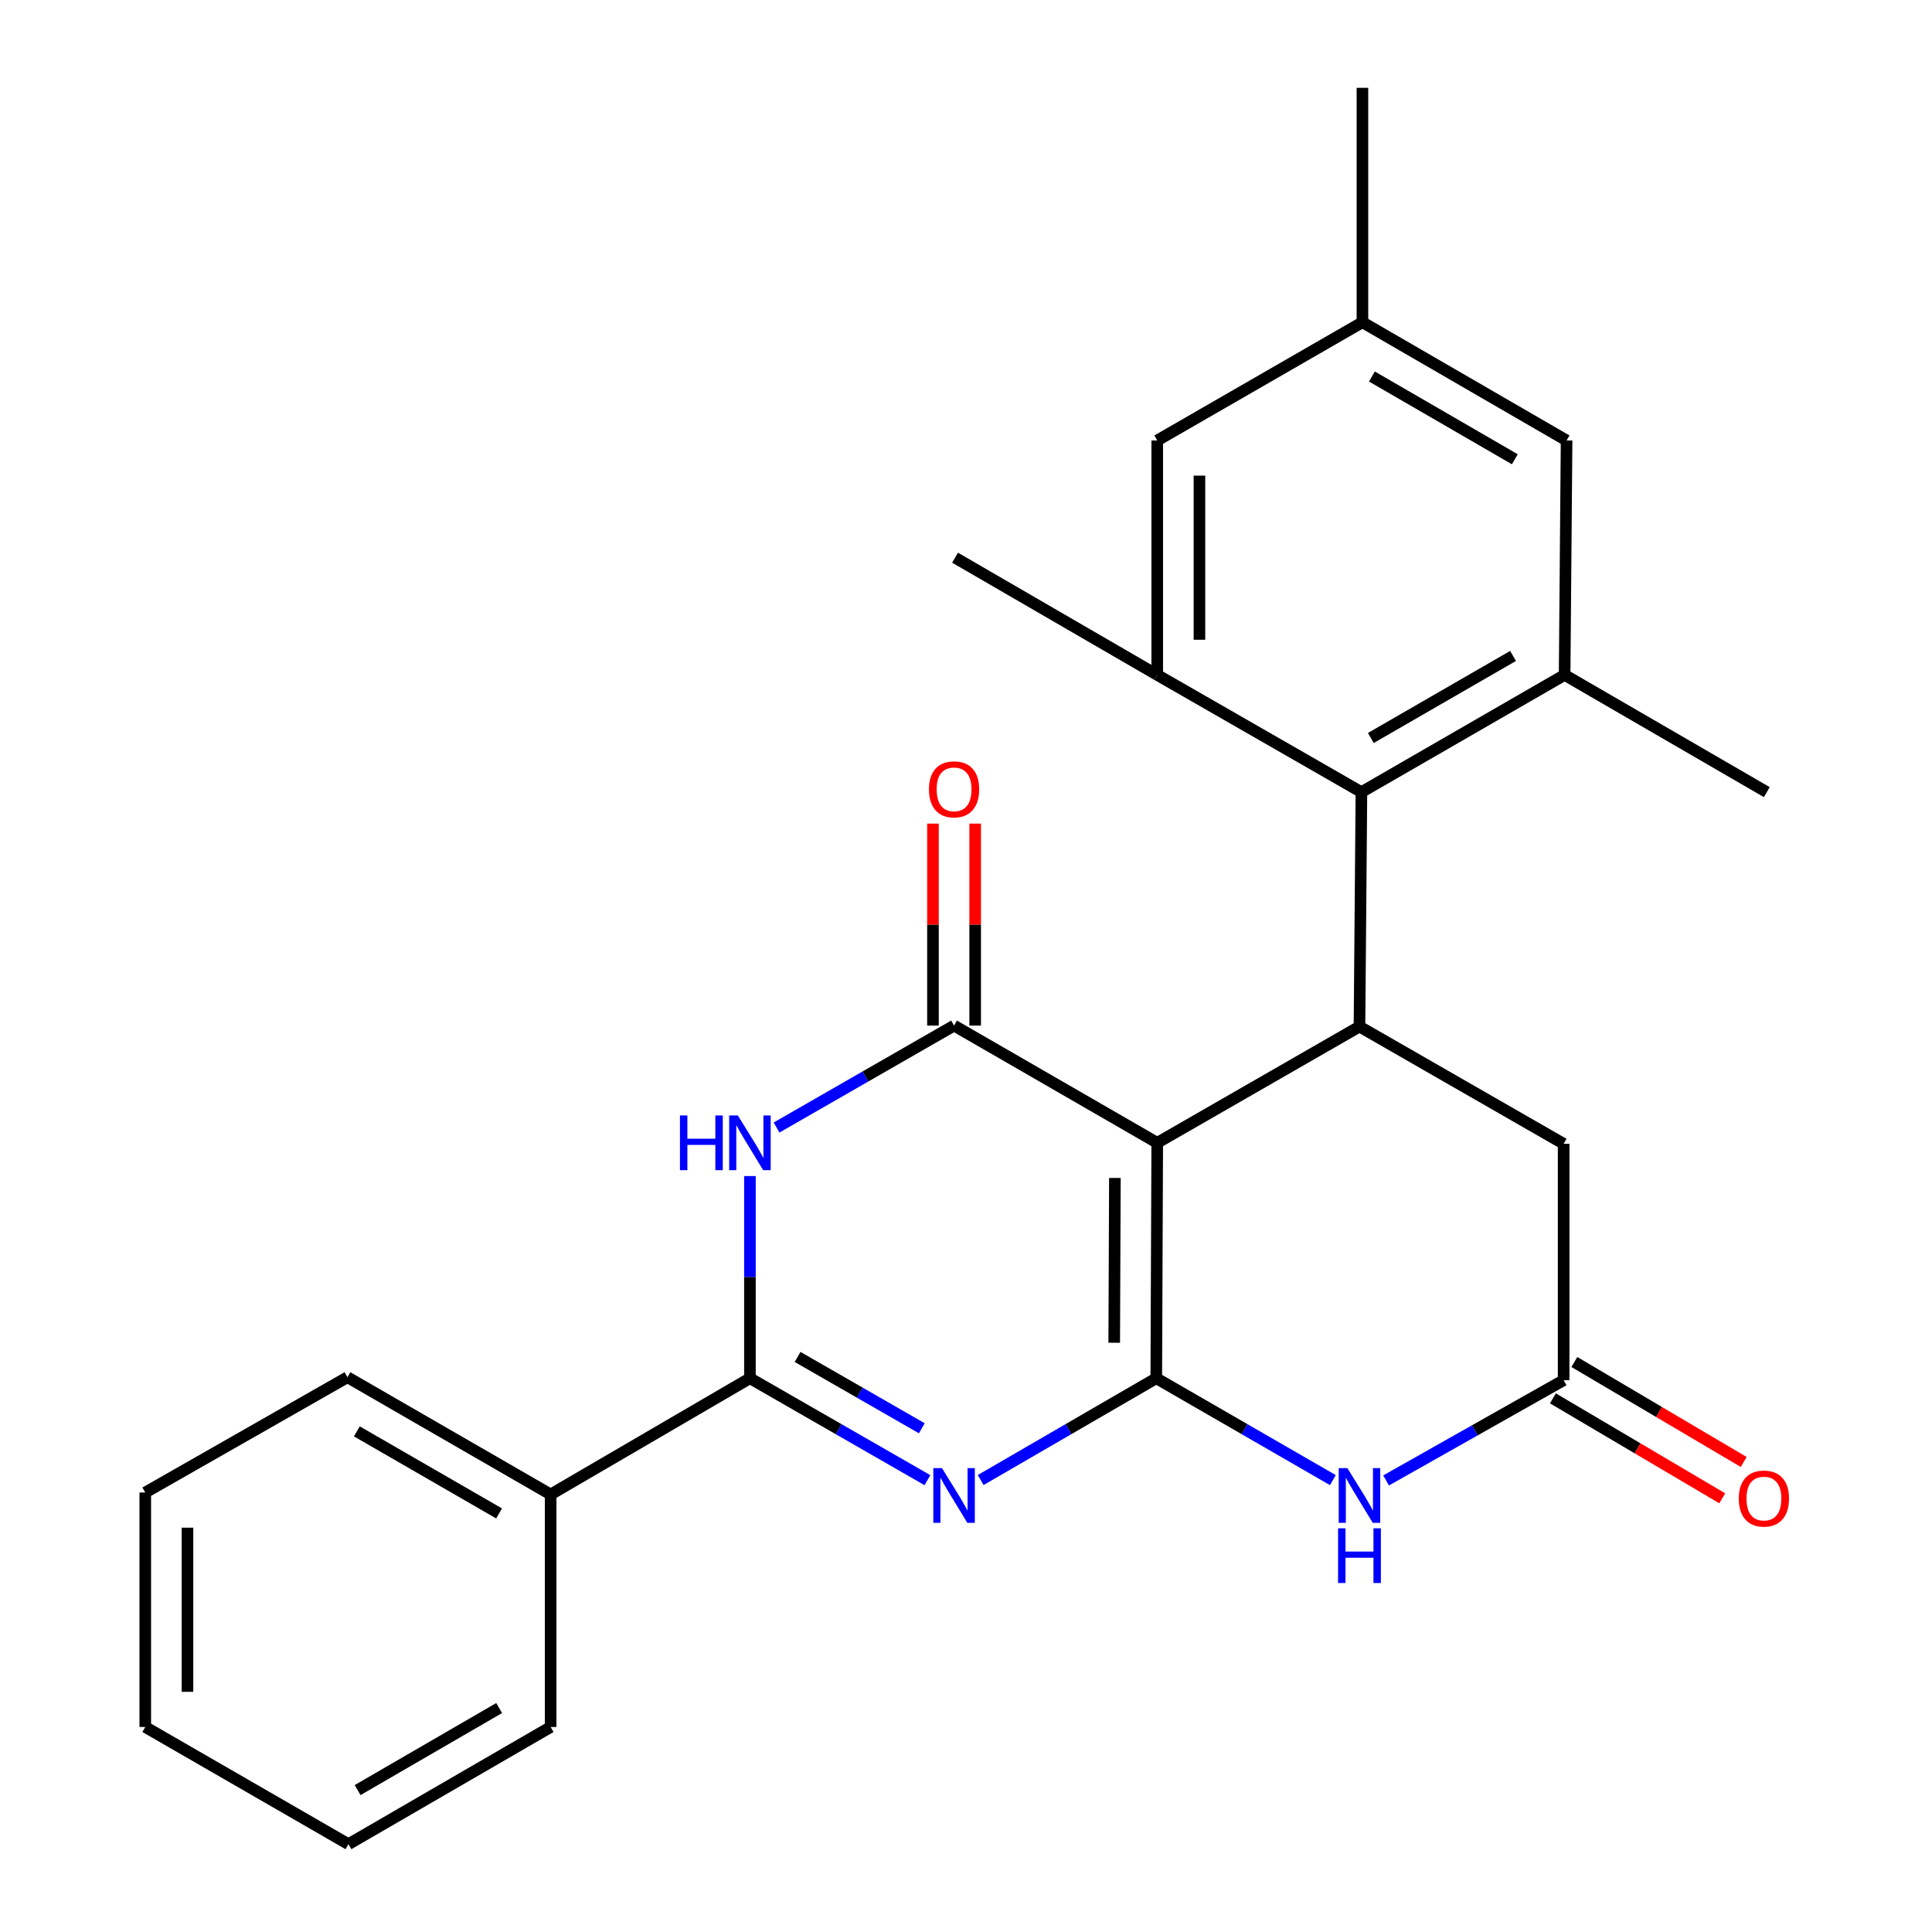 <?xml version='1.0' encoding='iso-8859-1'?>
<svg version='1.1' baseProfile='full'
              xmlns='http://www.w3.org/2000/svg'
                      xmlns:rdkit='http://www.rdkit.org/xml'
                      xmlns:xlink='http://www.w3.org/1999/xlink'
                  xml:space='preserve'
width='1000px' height='1000px' viewBox='0 0 1000 1000'>
<!-- END OF HEADER -->
<rect style='opacity:1.0;fill:#FFFFFF;stroke:none' width='1000' height='1000' x='0' y='0'> </rect>
<path class='bond-0' d='M 598.488,713.37 L 598.986,591.521' style='fill:none;fill-rule:evenodd;stroke:#000000;stroke-width:6px;stroke-linecap:butt;stroke-linejoin:miter;stroke-opacity:1' />
<path class='bond-0' d='M 576.718,695.004 L 577.066,609.709' style='fill:none;fill-rule:evenodd;stroke:#000000;stroke-width:6px;stroke-linecap:butt;stroke-linejoin:miter;stroke-opacity:1' />
<path class='bond-1' d='M 598.488,713.37 L 553.038,739.721' style='fill:none;fill-rule:evenodd;stroke:#000000;stroke-width:6px;stroke-linecap:butt;stroke-linejoin:miter;stroke-opacity:1' />
<path class='bond-1' d='M 553.038,739.721 L 507.588,766.072' style='fill:none;fill-rule:evenodd;stroke:#0000FF;stroke-width:6px;stroke-linecap:butt;stroke-linejoin:miter;stroke-opacity:1' />
<path class='bond-5' d='M 598.488,713.37 L 644.188,739.737' style='fill:none;fill-rule:evenodd;stroke:#000000;stroke-width:6px;stroke-linecap:butt;stroke-linejoin:miter;stroke-opacity:1' />
<path class='bond-5' d='M 644.188,739.737 L 689.887,766.104' style='fill:none;fill-rule:evenodd;stroke:#0000FF;stroke-width:6px;stroke-linecap:butt;stroke-linejoin:miter;stroke-opacity:1' />
<path class='bond-2' d='M 598.986,591.521 L 493.824,530.839' style='fill:none;fill-rule:evenodd;stroke:#000000;stroke-width:6px;stroke-linecap:butt;stroke-linejoin:miter;stroke-opacity:1' />
<path class='bond-6' d='M 598.986,591.521 L 703.663,531.348' style='fill:none;fill-rule:evenodd;stroke:#000000;stroke-width:6px;stroke-linecap:butt;stroke-linejoin:miter;stroke-opacity:1' />
<path class='bond-4' d='M 480.038,766.135 L 434.101,739.753' style='fill:none;fill-rule:evenodd;stroke:#0000FF;stroke-width:6px;stroke-linecap:butt;stroke-linejoin:miter;stroke-opacity:1' />
<path class='bond-4' d='M 434.101,739.753 L 388.164,713.37' style='fill:none;fill-rule:evenodd;stroke:#000000;stroke-width:6px;stroke-linecap:butt;stroke-linejoin:miter;stroke-opacity:1' />
<path class='bond-4' d='M 477.136,739.277 L 444.981,720.809' style='fill:none;fill-rule:evenodd;stroke:#0000FF;stroke-width:6px;stroke-linecap:butt;stroke-linejoin:miter;stroke-opacity:1' />
<path class='bond-4' d='M 444.981,720.809 L 412.825,702.341' style='fill:none;fill-rule:evenodd;stroke:#000000;stroke-width:6px;stroke-linecap:butt;stroke-linejoin:miter;stroke-opacity:1' />
<path class='bond-12' d='M 504.747,530.839 L 504.747,478.568' style='fill:none;fill-rule:evenodd;stroke:#000000;stroke-width:6px;stroke-linecap:butt;stroke-linejoin:miter;stroke-opacity:1' />
<path class='bond-12' d='M 504.747,478.568 L 504.747,426.298' style='fill:none;fill-rule:evenodd;stroke:#FF0000;stroke-width:6px;stroke-linecap:butt;stroke-linejoin:miter;stroke-opacity:1' />
<path class='bond-12' d='M 482.901,530.839 L 482.901,478.568' style='fill:none;fill-rule:evenodd;stroke:#000000;stroke-width:6px;stroke-linecap:butt;stroke-linejoin:miter;stroke-opacity:1' />
<path class='bond-12' d='M 482.901,478.568 L 482.901,426.298' style='fill:none;fill-rule:evenodd;stroke:#FF0000;stroke-width:6px;stroke-linecap:butt;stroke-linejoin:miter;stroke-opacity:1' />
<path class='bond-27' d='M 493.824,530.839 L 447.887,557.221' style='fill:none;fill-rule:evenodd;stroke:#000000;stroke-width:6px;stroke-linecap:butt;stroke-linejoin:miter;stroke-opacity:1' />
<path class='bond-27' d='M 447.887,557.221 L 401.95,583.603' style='fill:none;fill-rule:evenodd;stroke:#0000FF;stroke-width:6px;stroke-linecap:butt;stroke-linejoin:miter;stroke-opacity:1' />
<path class='bond-3' d='M 388.164,608.727 L 388.164,661.049' style='fill:none;fill-rule:evenodd;stroke:#0000FF;stroke-width:6px;stroke-linecap:butt;stroke-linejoin:miter;stroke-opacity:1' />
<path class='bond-3' d='M 388.164,661.049 L 388.164,713.37' style='fill:none;fill-rule:evenodd;stroke:#000000;stroke-width:6px;stroke-linecap:butt;stroke-linejoin:miter;stroke-opacity:1' />
<path class='bond-15' d='M 388.164,713.37 L 285.017,773.531' style='fill:none;fill-rule:evenodd;stroke:#000000;stroke-width:6px;stroke-linecap:butt;stroke-linejoin:miter;stroke-opacity:1' />
<path class='bond-8' d='M 717.437,766.274 L 763.386,740.326' style='fill:none;fill-rule:evenodd;stroke:#0000FF;stroke-width:6px;stroke-linecap:butt;stroke-linejoin:miter;stroke-opacity:1' />
<path class='bond-8' d='M 763.386,740.326 L 809.334,714.378' style='fill:none;fill-rule:evenodd;stroke:#000000;stroke-width:6px;stroke-linecap:butt;stroke-linejoin:miter;stroke-opacity:1' />
<path class='bond-7' d='M 703.663,531.348 L 704.67,410.008' style='fill:none;fill-rule:evenodd;stroke:#000000;stroke-width:6px;stroke-linecap:butt;stroke-linejoin:miter;stroke-opacity:1' />
<path class='bond-26' d='M 703.663,531.348 L 809.334,592.03' style='fill:none;fill-rule:evenodd;stroke:#000000;stroke-width:6px;stroke-linecap:butt;stroke-linejoin:miter;stroke-opacity:1' />
<path class='bond-9' d='M 704.67,410.008 L 809.844,349.338' style='fill:none;fill-rule:evenodd;stroke:#000000;stroke-width:6px;stroke-linecap:butt;stroke-linejoin:miter;stroke-opacity:1' />
<path class='bond-9' d='M 709.53,381.985 L 783.152,339.516' style='fill:none;fill-rule:evenodd;stroke:#000000;stroke-width:6px;stroke-linecap:butt;stroke-linejoin:miter;stroke-opacity:1' />
<path class='bond-10' d='M 704.67,410.008 L 598.986,349.338' style='fill:none;fill-rule:evenodd;stroke:#000000;stroke-width:6px;stroke-linecap:butt;stroke-linejoin:miter;stroke-opacity:1' />
<path class='bond-11' d='M 809.334,714.378 L 809.334,592.03' style='fill:none;fill-rule:evenodd;stroke:#000000;stroke-width:6px;stroke-linecap:butt;stroke-linejoin:miter;stroke-opacity:1' />
<path class='bond-16' d='M 803.782,723.784 L 847.606,749.654' style='fill:none;fill-rule:evenodd;stroke:#000000;stroke-width:6px;stroke-linecap:butt;stroke-linejoin:miter;stroke-opacity:1' />
<path class='bond-16' d='M 847.606,749.654 L 891.43,775.525' style='fill:none;fill-rule:evenodd;stroke:#FF0000;stroke-width:6px;stroke-linecap:butt;stroke-linejoin:miter;stroke-opacity:1' />
<path class='bond-16' d='M 814.887,704.972 L 858.711,730.842' style='fill:none;fill-rule:evenodd;stroke:#000000;stroke-width:6px;stroke-linecap:butt;stroke-linejoin:miter;stroke-opacity:1' />
<path class='bond-16' d='M 858.711,730.842 L 902.535,756.713' style='fill:none;fill-rule:evenodd;stroke:#FF0000;stroke-width:6px;stroke-linecap:butt;stroke-linejoin:miter;stroke-opacity:1' />
<path class='bond-13' d='M 809.844,349.338 L 810.864,227.986' style='fill:none;fill-rule:evenodd;stroke:#000000;stroke-width:6px;stroke-linecap:butt;stroke-linejoin:miter;stroke-opacity:1' />
<path class='bond-19' d='M 809.844,349.338 L 914.497,410.008' style='fill:none;fill-rule:evenodd;stroke:#000000;stroke-width:6px;stroke-linecap:butt;stroke-linejoin:miter;stroke-opacity:1' />
<path class='bond-14' d='M 598.986,349.338 L 598.986,227.986' style='fill:none;fill-rule:evenodd;stroke:#000000;stroke-width:6px;stroke-linecap:butt;stroke-linejoin:miter;stroke-opacity:1' />
<path class='bond-14' d='M 620.832,331.136 L 620.832,246.189' style='fill:none;fill-rule:evenodd;stroke:#000000;stroke-width:6px;stroke-linecap:butt;stroke-linejoin:miter;stroke-opacity:1' />
<path class='bond-18' d='M 598.986,349.338 L 494.334,288.656' style='fill:none;fill-rule:evenodd;stroke:#000000;stroke-width:6px;stroke-linecap:butt;stroke-linejoin:miter;stroke-opacity:1' />
<path class='bond-29' d='M 810.864,227.986 L 705.192,166.795' style='fill:none;fill-rule:evenodd;stroke:#000000;stroke-width:6px;stroke-linecap:butt;stroke-linejoin:miter;stroke-opacity:1' />
<path class='bond-29' d='M 784.066,237.712 L 710.095,194.878' style='fill:none;fill-rule:evenodd;stroke:#000000;stroke-width:6px;stroke-linecap:butt;stroke-linejoin:miter;stroke-opacity:1' />
<path class='bond-17' d='M 598.986,227.986 L 705.192,166.795' style='fill:none;fill-rule:evenodd;stroke:#000000;stroke-width:6px;stroke-linecap:butt;stroke-linejoin:miter;stroke-opacity:1' />
<path class='bond-20' d='M 285.017,773.531 L 179.843,712.849' style='fill:none;fill-rule:evenodd;stroke:#000000;stroke-width:6px;stroke-linecap:butt;stroke-linejoin:miter;stroke-opacity:1' />
<path class='bond-20' d='M 258.323,783.35 L 184.701,740.873' style='fill:none;fill-rule:evenodd;stroke:#000000;stroke-width:6px;stroke-linecap:butt;stroke-linejoin:miter;stroke-opacity:1' />
<path class='bond-21' d='M 285.017,773.531 L 285.017,893.888' style='fill:none;fill-rule:evenodd;stroke:#000000;stroke-width:6px;stroke-linecap:butt;stroke-linejoin:miter;stroke-opacity:1' />
<path class='bond-22' d='M 705.192,166.795 L 705.192,45.455' style='fill:none;fill-rule:evenodd;stroke:#000000;stroke-width:6px;stroke-linecap:butt;stroke-linejoin:miter;stroke-opacity:1' />
<path class='bond-23' d='M 179.843,712.849 L 75.19,772.523' style='fill:none;fill-rule:evenodd;stroke:#000000;stroke-width:6px;stroke-linecap:butt;stroke-linejoin:miter;stroke-opacity:1' />
<path class='bond-24' d='M 285.017,893.888 L 180.352,954.545' style='fill:none;fill-rule:evenodd;stroke:#000000;stroke-width:6px;stroke-linecap:butt;stroke-linejoin:miter;stroke-opacity:1' />
<path class='bond-24' d='M 258.363,884.085 L 185.098,926.546' style='fill:none;fill-rule:evenodd;stroke:#000000;stroke-width:6px;stroke-linecap:butt;stroke-linejoin:miter;stroke-opacity:1' />
<path class='bond-28' d='M 75.19,772.523 L 75.19,893.888' style='fill:none;fill-rule:evenodd;stroke:#000000;stroke-width:6px;stroke-linecap:butt;stroke-linejoin:miter;stroke-opacity:1' />
<path class='bond-28' d='M 97.036,790.728 L 97.036,875.683' style='fill:none;fill-rule:evenodd;stroke:#000000;stroke-width:6px;stroke-linecap:butt;stroke-linejoin:miter;stroke-opacity:1' />
<path class='bond-25' d='M 180.352,954.545 L 75.19,893.888' style='fill:none;fill-rule:evenodd;stroke:#000000;stroke-width:6px;stroke-linecap:butt;stroke-linejoin:miter;stroke-opacity:1' />
<path  class='atom-2' d='M 487.564 759.893
L 496.844 774.893
Q 497.764 776.373, 499.244 779.053
Q 500.724 781.733, 500.804 781.893
L 500.804 759.893
L 504.564 759.893
L 504.564 788.213
L 500.684 788.213
L 490.724 771.813
Q 489.564 769.893, 488.324 767.693
Q 487.124 765.493, 486.764 764.813
L 486.764 788.213
L 483.084 788.213
L 483.084 759.893
L 487.564 759.893
' fill='#0000FF'/>
<path  class='atom-4' d='M 351.944 577.361
L 355.784 577.361
L 355.784 589.401
L 370.264 589.401
L 370.264 577.361
L 374.104 577.361
L 374.104 605.681
L 370.264 605.681
L 370.264 592.601
L 355.784 592.601
L 355.784 605.681
L 351.944 605.681
L 351.944 577.361
' fill='#0000FF'/>
<path  class='atom-4' d='M 381.904 577.361
L 391.184 592.361
Q 392.104 593.841, 393.584 596.521
Q 395.064 599.201, 395.144 599.361
L 395.144 577.361
L 398.904 577.361
L 398.904 605.681
L 395.024 605.681
L 385.064 589.281
Q 383.904 587.361, 382.664 585.161
Q 381.464 582.961, 381.104 582.281
L 381.104 605.681
L 377.424 605.681
L 377.424 577.361
L 381.904 577.361
' fill='#0000FF'/>
<path  class='atom-6' d='M 697.403 759.893
L 706.683 774.893
Q 707.603 776.373, 709.083 779.053
Q 710.563 781.733, 710.643 781.893
L 710.643 759.893
L 714.403 759.893
L 714.403 788.213
L 710.523 788.213
L 700.563 771.813
Q 699.403 769.893, 698.163 767.693
Q 696.963 765.493, 696.603 764.813
L 696.603 788.213
L 692.923 788.213
L 692.923 759.893
L 697.403 759.893
' fill='#0000FF'/>
<path  class='atom-6' d='M 692.583 791.045
L 696.423 791.045
L 696.423 803.085
L 710.903 803.085
L 710.903 791.045
L 714.743 791.045
L 714.743 819.365
L 710.903 819.365
L 710.903 806.285
L 696.423 806.285
L 696.423 819.365
L 692.583 819.365
L 692.583 791.045
' fill='#0000FF'/>
<path  class='atom-13' d='M 480.824 408.559
Q 480.824 401.759, 484.184 397.959
Q 487.544 394.159, 493.824 394.159
Q 500.104 394.159, 503.464 397.959
Q 506.824 401.759, 506.824 408.559
Q 506.824 415.439, 503.424 419.359
Q 500.024 423.239, 493.824 423.239
Q 487.584 423.239, 484.184 419.359
Q 480.824 415.479, 480.824 408.559
M 493.824 420.039
Q 498.144 420.039, 500.464 417.159
Q 502.824 414.239, 502.824 408.559
Q 502.824 402.999, 500.464 400.199
Q 498.144 397.359, 493.824 397.359
Q 489.504 397.359, 487.144 400.159
Q 484.824 402.959, 484.824 408.559
Q 484.824 414.279, 487.144 417.159
Q 489.504 420.039, 493.824 420.039
' fill='#FF0000'/>
<path  class='atom-17' d='M 899.992 775.65
Q 899.992 768.85, 903.352 765.05
Q 906.712 761.25, 912.992 761.25
Q 919.272 761.25, 922.632 765.05
Q 925.992 768.85, 925.992 775.65
Q 925.992 782.53, 922.592 786.45
Q 919.192 790.33, 912.992 790.33
Q 906.752 790.33, 903.352 786.45
Q 899.992 782.57, 899.992 775.65
M 912.992 787.13
Q 917.312 787.13, 919.632 784.25
Q 921.992 781.33, 921.992 775.65
Q 921.992 770.09, 919.632 767.29
Q 917.312 764.45, 912.992 764.45
Q 908.672 764.45, 906.312 767.25
Q 903.992 770.05, 903.992 775.65
Q 903.992 781.37, 906.312 784.25
Q 908.672 787.13, 912.992 787.13
' fill='#FF0000'/>
</svg>
